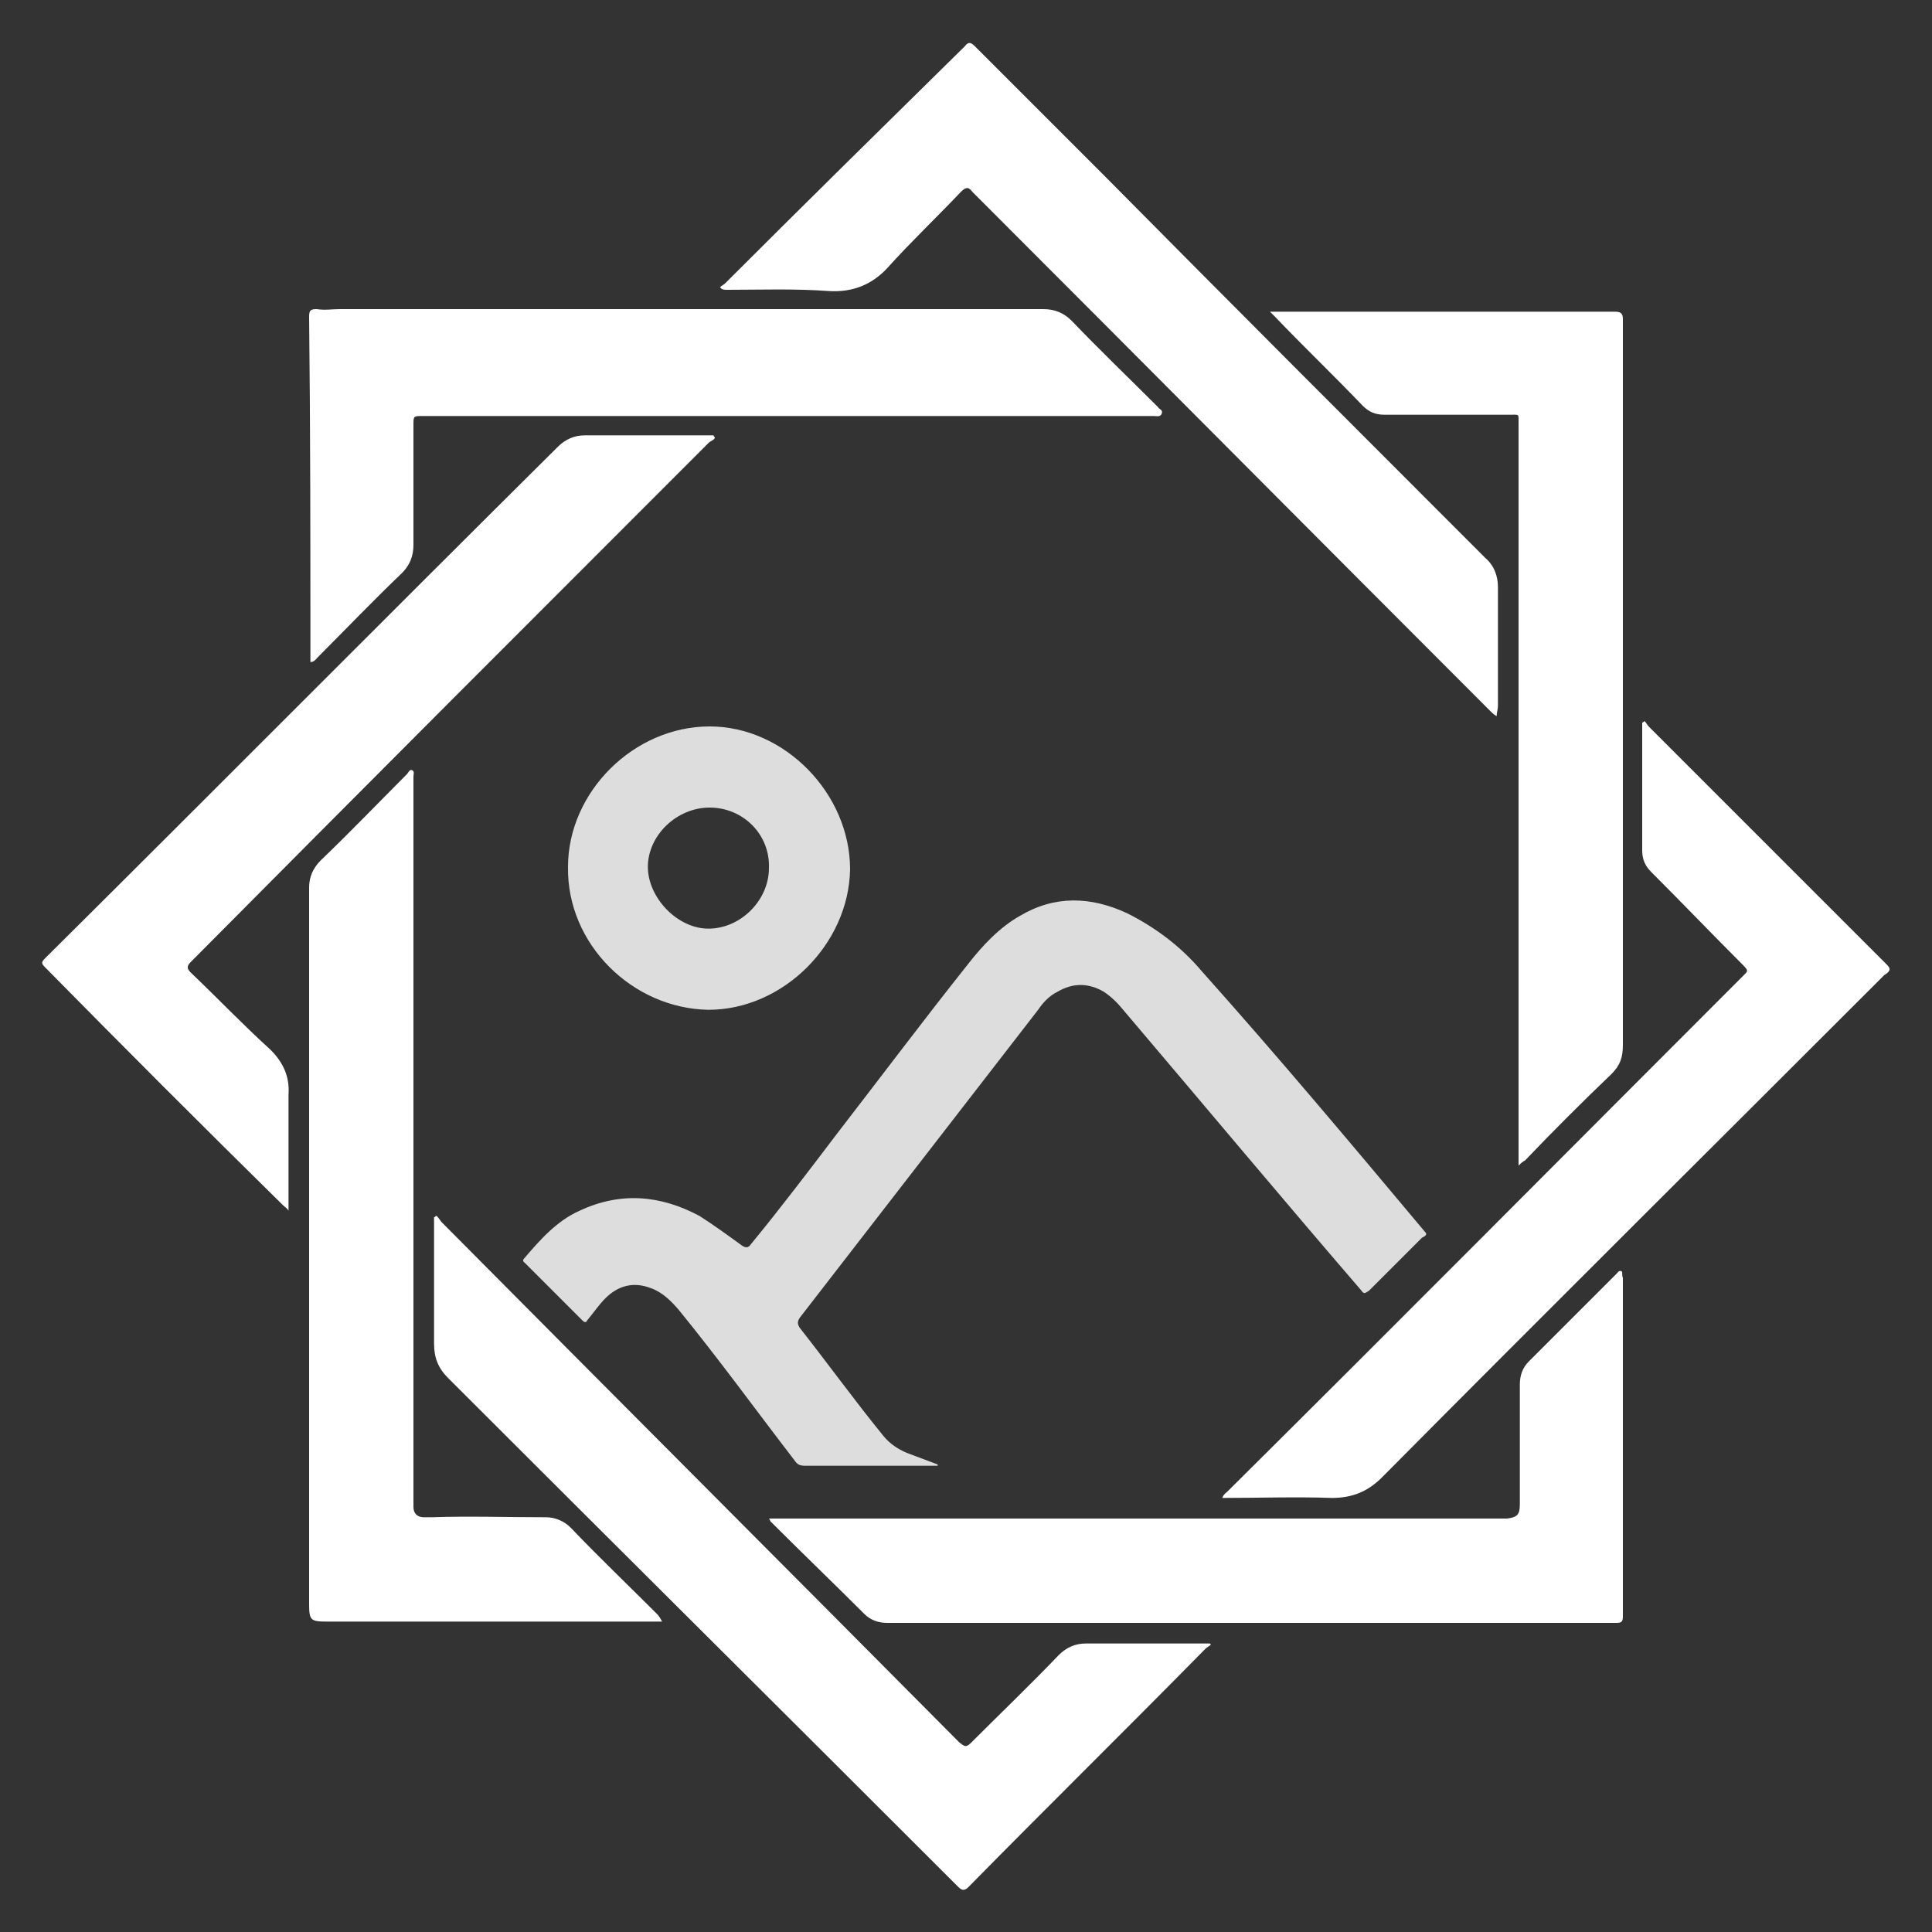 <?xml version="1.0" encoding="utf-8"?>
<!-- Generator: Adobe Illustrator 25.2.1, SVG Export Plug-In . SVG Version: 6.00 Build 0)  -->
<svg version="1.1" id="Layer_1" xmlns="http://www.w3.org/2000/svg" xmlns:xlink="http://www.w3.org/1999/xlink" x="0px" y="0px"
	 width="150px" height="150px" viewBox="0 0 150 150" style="enable-background:new 0 0 150 150;" xml:space="preserve">
<rect x="0" y="0" width="150" height="150" fill="#333333" stroke="none"/>
<style type="text/css">
	.st0{fill:#FFFFFF;}
	.st1{fill:#DDDDDD;}
</style>
<g>
	<path class="st0" d="M24.1,50.9c0,0.2,0,0.3,0,0.5c0.3,0,0.4-0.2,0.6-0.4c2.2-2.2,4.3-4.4,6.5-6.5c0.6-0.6,0.9-1.3,0.9-2.2
		c0-3.1,0-6.2,0-9.3c0-0.7,0-0.7,0.7-0.7c18.9,0,37.9,0,56.8,0c0.2,0,0.5,0.1,0.6-0.2s-0.2-0.3-0.3-0.5c-2.2-2.2-4.5-4.4-6.7-6.7
		C82.6,24.3,81.9,24,81,24c-2,0-4,0-6,0c-16.2,0-32.4,0-48.6,0c-0.6,0-1.2,0.1-1.8,0c-0.5,0-0.6,0.1-0.6,0.6
		C24.1,33.5,24.1,42.2,24.1,50.9z"/>
	<path class="st0" d="M51,125.3c-2.2-2.2-4.5-4.4-6.7-6.7c-0.5-0.5-1.2-0.8-1.9-0.8c-3,0-6-0.1-8.9,0c-0.2,0-0.4,0-0.6,0
		c-0.5,0-0.8-0.3-0.8-0.8c0-0.4,0-0.7,0-1.1c0-18.5,0-37.1,0-55.6c0-0.2,0.1-0.4-0.1-0.5c-0.2-0.1-0.3,0.2-0.4,0.3
		c-2.2,2.2-4.4,4.5-6.7,6.7c-0.6,0.6-0.9,1.3-0.9,2.1c0,12.9,0,25.8,0,38.7c0,5.6,0,11.3,0,16.9c0,1.3,0.1,1.4,1.4,1.4
		c8.5,0,17,0,25.5,0c0.2,0,0.3,0,0.5,0C51.3,125.7,51.2,125.5,51,125.3z"/>
	<path class="st0" d="M125.9,98.7c-0.2-0.1-0.3,0.1-0.4,0.2l-0.1,0.1c-2.2,2.2-4.5,4.5-6.7,6.7c-0.5,0.5-0.7,1.1-0.7,1.8
		c0,1,0,2.1,0,3.1c0,2.1,0,4.1,0,6.2c0,0.8-0.2,1-1,1.1c-0.7,0-1.3,0-2,0c-18.2,0-36.5,0-54.7,0c-0.2,0-0.4,0-0.6,0
		c0.1,0.1,0.1,0.2,0.1,0.2c2.4,2.4,4.9,4.8,7.3,7.2c0.5,0.5,1.1,0.7,1.8,0.7c18.9,0,37.7,0,56.6,0c0.4,0,0.5-0.1,0.5-0.5
		c0-8.8,0-17.5,0-26.3C125.9,99,126,98.8,125.9,98.7z"/>
	<path class="st0" d="M56.5,22.5c2.6,0,5.2-0.1,7.9,0.1c1.8,0.1,3.3-0.5,4.5-1.8c1.8-2,3.8-3.9,5.7-5.9c0.4-0.4,0.6-0.4,0.9,0
		c13.4,13.4,26.8,26.9,40.2,40.3c0.1,0.1,0.3,0.3,0.5,0.4c0-0.3,0.1-0.5,0.1-0.8c0-3.1,0-6.2,0-9.2c0-0.9-0.3-1.7-1-2.3
		c-9.9-9.9-19.8-19.8-29.7-29.8c-3.3-3.3-6.6-6.6-9.9-9.9c-0.3-0.3-0.5-0.4-0.8,0C68.7,9.7,62.5,15.8,56.3,22
		c-0.1,0.1-0.3,0.2-0.4,0.3l0.1,0.1C56.1,22.5,56.3,22.5,56.5,22.5z"/>
	<path class="st0" d="M21,81.5c-2.1-1.9-4.1-4-6.2-6c-0.3-0.3-0.3-0.5,0-0.8C28.2,61.2,41.6,47.8,55,34.4c0.2-0.2,0.4-0.2,0.5-0.4
		c0-0.1-0.1-0.1-0.1-0.2c-0.1,0-0.3,0-0.4,0c-3.2,0-6.4,0-9.6,0c-0.8,0-1.5,0.3-2.1,0.9C30,47.9,16.8,61.2,3.5,74.4
		c-0.3,0.3-0.3,0.4,0,0.7C9.6,81.3,15.8,87.5,22,93.6c0.1,0.1,0.3,0.2,0.4,0.4c0-0.1,0-0.2,0-0.2c0-2.9,0-5.9,0-8.8
		C22.5,83.6,22,82.5,21,81.5z"/>
	<path class="st0" d="M105.8,31.5c0.5,0.5,1,0.7,1.7,0.7c3.2,0,6.5,0,9.7,0c0.8,0,0.7-0.1,0.7,0.7c0,19,0,37.9,0,56.9
		c0,0.2,0,0.4,0,0.7c0.2-0.2,0.3-0.3,0.5-0.4c2.2-2.3,4.4-4.5,6.7-6.7c0.7-0.7,0.9-1.3,0.9-2.3c0-18.6,0-37.1,0-55.7
		c0-0.2,0-0.4,0-0.6c0-0.4-0.1-0.6-0.6-0.6c-7.8,0-15.6,0-23.3,0c-1.1,0-2.3,0-3.5,0c0.2,0.2,0.3,0.3,0.4,0.4
		C101.2,26.9,103.5,29.1,105.8,31.5z"/>
	<path class="st0" d="M93.6,127.6c-3.1,0-6.2,0-9.3,0c-0.8,0-1.5,0.3-2.1,0.9c-2.2,2.3-4.5,4.5-6.8,6.8c-0.4,0.4-0.5,0.3-0.9,0
		c-13.4-13.5-26.8-26.9-40.2-40.4c-0.1-0.1-0.2-0.3-0.4-0.5c-0.1,0-0.1,0.1-0.2,0.1c0,0.2,0,0.3,0,0.5c0,3.1,0,6.2,0,9.3
		c0,1.1,0.3,1.9,1.1,2.7c13.2,13.2,26.4,26.3,39.6,39.5c0.3,0.3,0.5,0.3,0.8,0c6.1-6.2,12.3-12.3,18.4-18.5c0.1-0.1,0.3-0.2,0.4-0.3
		c0,0,0-0.1-0.1-0.1C93.8,127.6,93.7,127.6,93.6,127.6z"/>
	<path class="st0" d="M146.5,74.9c-6.2-6.2-12.3-12.3-18.5-18.5c-0.1-0.1-0.2-0.3-0.3-0.4c-0.1,0-0.1,0.1-0.2,0.1c0,0.2,0,0.4,0,0.5
		c0,3.1,0,6.3,0,9.4c0,0.7,0.2,1.2,0.7,1.7c2.4,2.4,4.7,4.8,7.1,7.2c0.5,0.5,0.4,0.5,0,0.9c-13.3,13.3-26.6,26.7-40,40
		c-0.1,0.1-0.3,0.2-0.4,0.5c2.9,0,5.7-0.1,8.5,0c1.6,0,2.8-0.5,3.9-1.6c13-13.1,26-26,39-39C146.8,75.4,146.8,75.2,146.5,74.9z"/>
</g>
<g>
	<path class="st1" d="M110.6,95.6c-5.7-6.8-11.4-13.6-17.3-20.2c-1.6-1.9-3.6-3.4-5.8-4.5c-2.8-1.3-5.6-1.4-8.3,0.2
		c-1.6,0.9-2.9,2.3-4,3.7C71.7,79.2,68.4,83.6,65,88c-2.2,2.9-4.4,5.8-6.7,8.6c-0.2,0.3-0.4,0.3-0.7,0.1c-1.1-0.8-2.2-1.6-3.3-2.3
		c-3-1.6-6.1-1.9-9.3-0.4c-1.8,0.8-3.1,2.3-4.3,3.7c-0.2,0.2,0,0.3,0.1,0.4c1.5,1.5,2.9,2.9,4.4,4.4c0.2,0.2,0.3,0.2,0.4,0
		c0.5-0.6,0.9-1.2,1.4-1.7c1-1,2.2-1.3,3.5-0.8c0.9,0.3,1.6,1,2.2,1.7c3.1,3.8,6,7.8,9,11.7c0.2,0.3,0.4,0.4,0.8,0.4
		c3.3,0,6.6,0,9.9,0c0.1,0,0.3,0,0.4,0v-0.1c-0.8-0.3-1.6-0.6-2.4-0.9c-0.7-0.3-1.3-0.7-1.8-1.3c-2.2-2.7-4.3-5.6-6.5-8.4
		c-0.2-0.3-0.2-0.5,0-0.8c6.2-8,12.3-15.9,18.5-23.9c0.4-0.6,0.9-1.1,1.5-1.4c1.2-0.7,2.4-0.7,3.6,0c0.6,0.4,1.1,0.9,1.5,1.4
		c6.2,7.3,12.3,14.6,18.5,21.8c0.2,0.3,0.3,0.2,0.6,0c1.4-1.4,2.8-2.8,4.1-4.1C110.8,95.9,110.8,95.8,110.6,95.6z"/>
	<path class="st1" d="M55,78.4c5.8,0,10.9-5.1,11-10.9c0-5.9-5.1-11.1-10.9-11.1c-5.9,0-11,5.1-11,10.9C44,73.3,49.1,78.3,55,78.4z
		 M55.1,62.7c2.6,0,4.7,2.1,4.6,4.7c0,2.5-2.2,4.7-4.7,4.7c-2.4,0-4.7-2.4-4.7-4.8C50.3,64.9,52.5,62.7,55.1,62.7z"/>
</g>
</svg>
